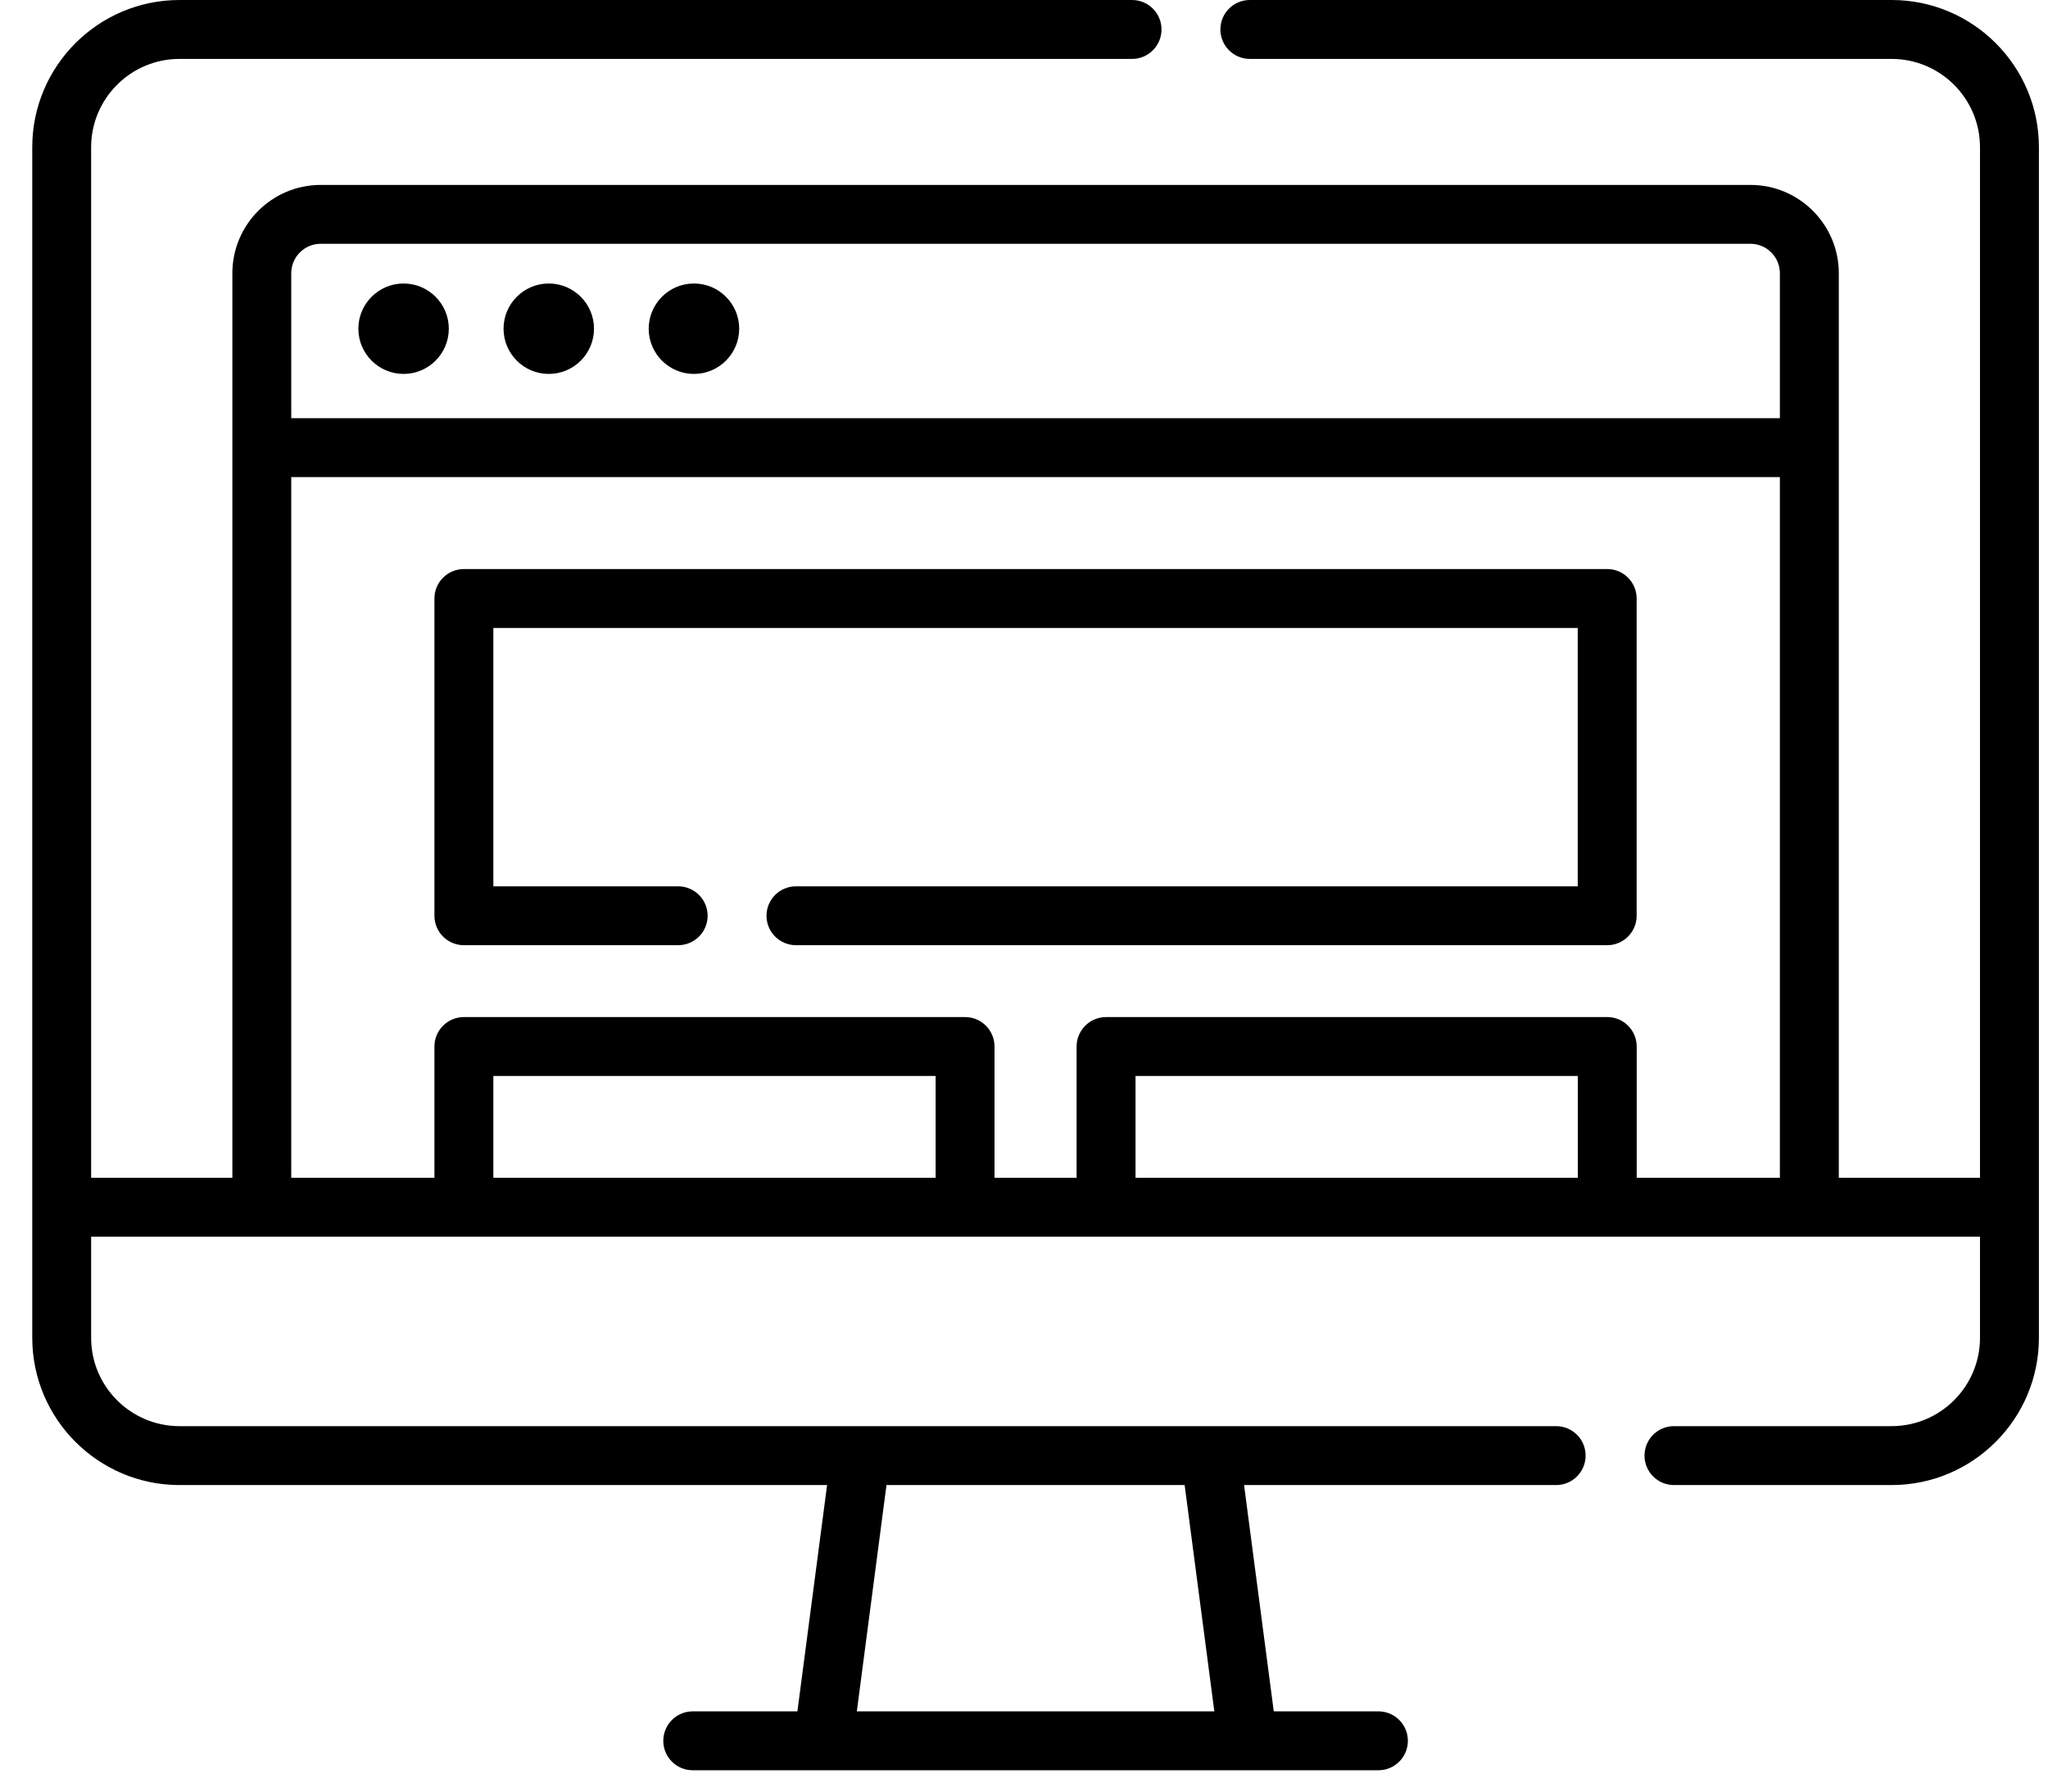 <?xml version="1.0" encoding="UTF-8"?>
<svg width="48px" height="42px" viewBox="0 0 48 42" version="1.1" xmlns="http://www.w3.org/2000/svg" xmlns:xlink="http://www.w3.org/1999/xlink">
    <title>Websites</title>
    <g id="Page-1" stroke="none" stroke-width="1" fill="none" fill-rule="evenodd">
        <g id="Dienst-iconen" transform="translate(-73, -1204)" fill="#000000" fill-rule="nonzero">
            <path d="M99.532,1204 C99.914,1204 100.223,1204.309 100.223,1204.69 C100.223,1205.072 99.914,1205.381 99.532,1205.381 L99.532,1205.381 L77.207,1205.381 C76.065,1205.381 75.136,1206.31 75.136,1207.451 L75.136,1207.451 L75.136,1231.611 L78.446,1231.611 L78.446,1210.406 C78.446,1209.264 79.375,1208.335 80.517,1208.335 L80.517,1208.335 L114.026,1208.335 C115.168,1208.335 116.097,1209.264 116.097,1210.406 L116.097,1210.406 L116.097,1231.611 L119.406,1231.611 L119.406,1207.452 C119.406,1206.31 118.477,1205.381 117.335,1205.381 L117.335,1205.381 L102.293,1205.381 C101.912,1205.381 101.603,1205.072 101.603,1204.69 C101.603,1204.309 101.912,1204 102.293,1204 L102.293,1204 L117.336,1204 C119.239,1204 120.787,1205.548 120.787,1207.451 L120.787,1207.451 L120.787,1235.362 C120.787,1237.265 119.239,1238.814 117.335,1238.814 L117.335,1238.814 L112.233,1238.814 C111.852,1238.814 111.543,1238.504 111.543,1238.123 C111.543,1237.742 111.852,1237.433 112.233,1237.433 L112.233,1237.433 L117.335,1237.433 C118.477,1237.433 119.406,1236.504 119.406,1235.362 L119.406,1235.362 L119.406,1232.991 L75.136,1232.991 L75.136,1235.362 C75.136,1236.504 76.065,1237.433 77.207,1237.433 L77.207,1237.433 L109.472,1237.433 C109.854,1237.433 110.163,1237.742 110.163,1238.123 C110.163,1238.504 109.854,1238.814 109.472,1238.814 L109.472,1238.814 L102.158,1238.814 L102.854,1244.119 L105.306,1244.119 C105.688,1244.119 105.997,1244.428 105.997,1244.81 C105.997,1245.191 105.688,1245.5 105.306,1245.5 L105.306,1245.5 L89.236,1245.5 C88.855,1245.5 88.546,1245.191 88.546,1244.81 C88.546,1244.428 88.855,1244.119 89.236,1244.119 L89.236,1244.119 L91.689,1244.119 L92.385,1238.814 L77.207,1238.814 C75.304,1238.814 73.756,1237.265 73.756,1235.362 L73.756,1235.362 L73.756,1207.451 C73.756,1205.548 75.304,1204 77.207,1204 L77.207,1204 Z M100.765,1238.814 L93.777,1238.814 L93.082,1244.119 L101.461,1244.119 L100.765,1238.814 Z M114.716,1215.184 L79.826,1215.184 L79.826,1231.611 L83.182,1231.611 L83.182,1228.534 C83.182,1228.152 83.491,1227.843 83.873,1227.843 L83.873,1227.843 L95.619,1227.843 C96,1227.843 96.309,1228.152 96.309,1228.534 L96.309,1228.534 L96.309,1231.611 L98.233,1231.611 L98.233,1228.534 C98.233,1228.152 98.542,1227.843 98.924,1227.843 L98.924,1227.843 L110.67,1227.843 C111.051,1227.843 111.36,1228.152 111.36,1228.534 L111.36,1228.534 L111.36,1231.611 L114.716,1231.611 L114.716,1215.184 Z M109.98,1229.224 L99.614,1229.224 L99.614,1231.611 L109.98,1231.611 L109.98,1229.224 Z M94.929,1229.224 L84.563,1229.224 L84.563,1231.611 L94.929,1231.611 L94.929,1229.224 Z M110.669,1217.34 C111.05,1217.34 111.359,1217.649 111.359,1218.031 L111.359,1218.031 L111.359,1225.468 C111.359,1225.849 111.05,1226.158 110.669,1226.158 L110.669,1226.158 L91.655,1226.158 C91.274,1226.158 90.965,1225.849 90.965,1225.468 C90.965,1225.087 91.274,1224.778 91.655,1224.778 L91.655,1224.778 L109.978,1224.778 L109.978,1218.721 L84.563,1218.721 L84.563,1224.778 L88.894,1224.778 C89.276,1224.778 89.585,1225.087 89.585,1225.468 C89.585,1225.849 89.276,1226.158 88.894,1226.158 L88.894,1226.158 L83.873,1226.158 C83.491,1226.158 83.182,1225.849 83.182,1225.468 L83.182,1225.468 L83.182,1218.031 C83.182,1217.649 83.491,1217.34 83.873,1217.34 L83.873,1217.34 Z M114.026,1209.715 L80.517,1209.715 C80.136,1209.715 79.826,1210.025 79.826,1210.406 L79.826,1210.406 L79.826,1213.803 L114.716,1213.803 L114.716,1210.406 C114.716,1210.025 114.407,1209.715 114.026,1209.715 L114.026,1209.715 Z M82.459,1210.646 C83.044,1210.646 83.519,1211.121 83.519,1211.706 C83.519,1212.291 83.044,1212.766 82.459,1212.766 C81.875,1212.766 81.399,1212.291 81.399,1211.706 C81.399,1211.121 81.875,1210.646 82.459,1210.646 Z M85.862,1210.646 C86.446,1210.646 86.922,1211.121 86.922,1211.706 C86.922,1212.291 86.446,1212.766 85.862,1212.766 C85.277,1212.766 84.802,1212.291 84.802,1211.706 C84.802,1211.121 85.277,1210.646 85.862,1210.646 Z M89.264,1210.646 C89.849,1210.646 90.325,1211.121 90.325,1211.706 C90.325,1212.291 89.849,1212.766 89.264,1212.766 C88.68,1212.766 88.204,1212.291 88.204,1211.706 C88.204,1211.121 88.68,1210.646 89.264,1210.646 Z" id="Websites"></path>
        </g>
    </g>
</svg>